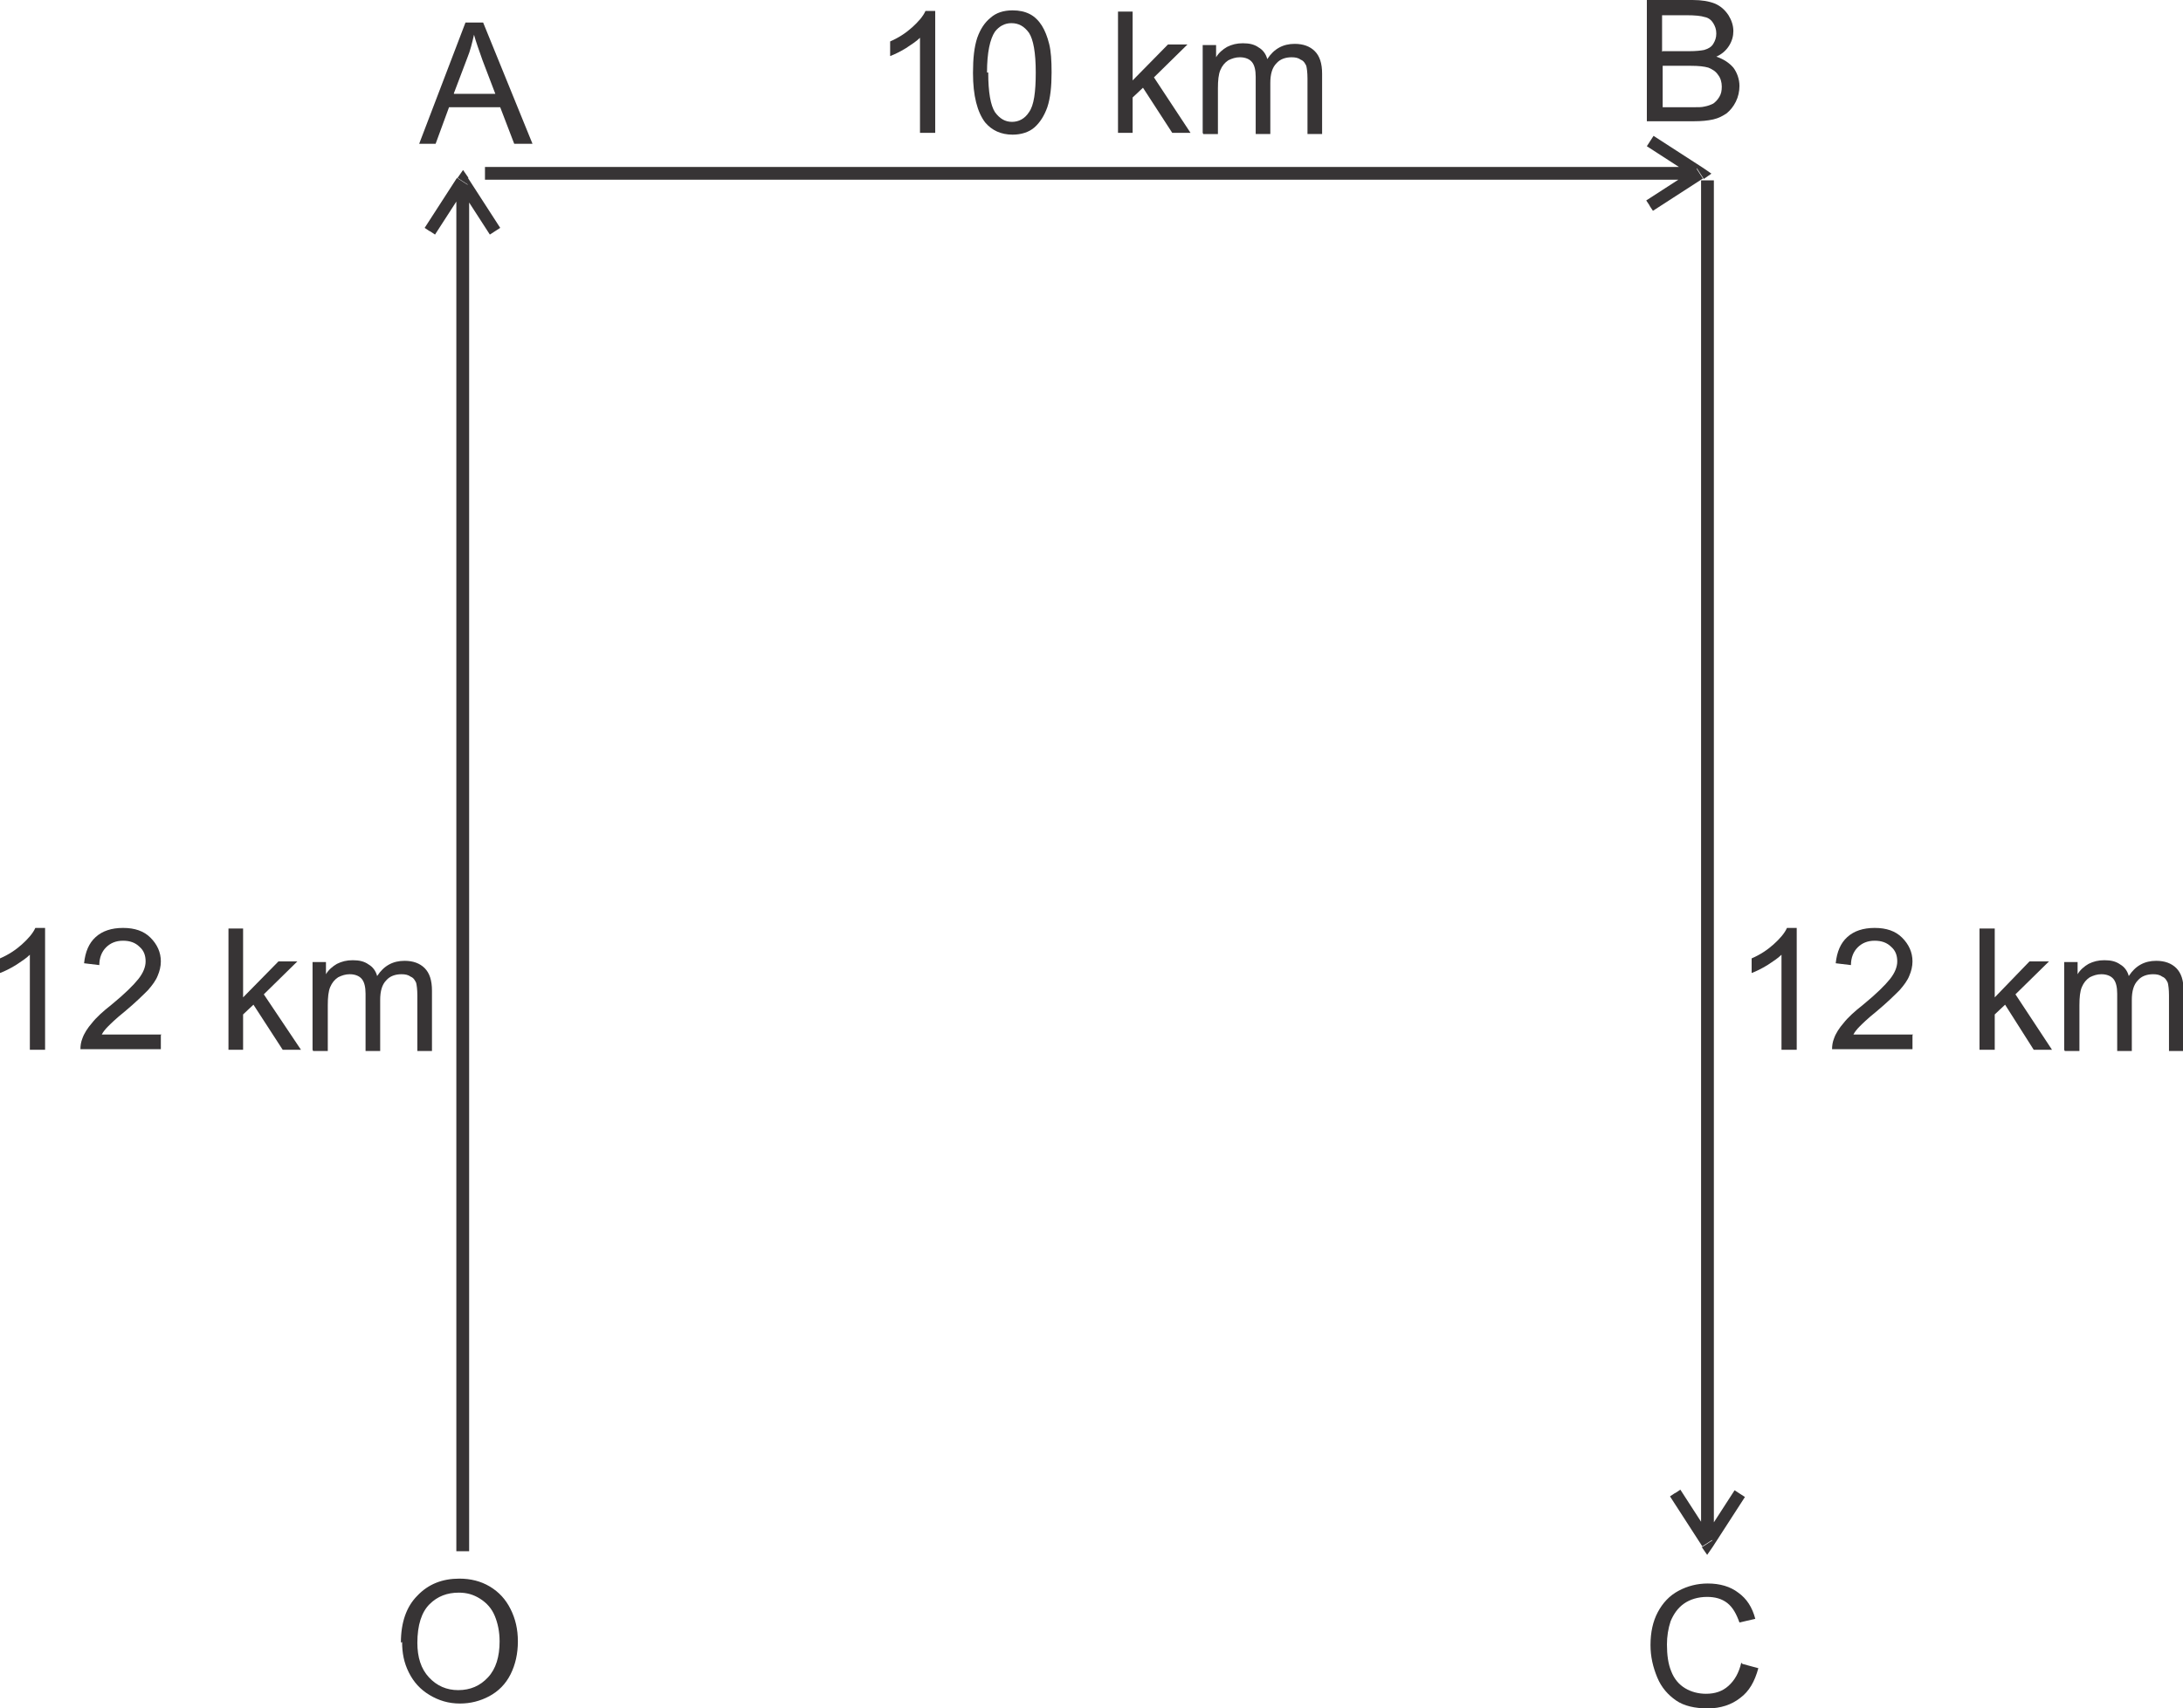 <?xml version="1.0" encoding="UTF-8"?>
<!DOCTYPE svg PUBLIC "-//W3C//DTD SVG 1.1//EN" "http://www.w3.org/Graphics/SVG/1.1/DTD/svg11.dtd">
<!-- Creator: CorelDRAW X6 -->
<svg xmlns="http://www.w3.org/2000/svg" xml:space="preserve" width="3.583in" height="2.804in" version="1.1" style="shape-rendering:geometricPrecision; text-rendering:geometricPrecision; image-rendering:optimizeQuality; fill-rule:evenodd; clip-rule:evenodd"
viewBox="0 0 3583 2804"
 xmlns:xlink="http://www.w3.org/1999/xlink">
 <defs>
  <style type="text/css">
   <![CDATA[
    .fil0 {fill:#373435;fill-rule:nonzero}
   ]]>
  </style>
 </defs>
 <g id="Layer_x0020_1">
  <g id="_733404696">
   <g>
    <path class="fil0" d="M751 292l17 0 53 82 -17 11 -53 -82 17 0 -17 -11zm0 0l9 -13 9 13 -17 0zm-45 88l-9 -6 53 -82 17 11 -53 82 -9 -6zm43 2166l0 -2232 21 0 0 2232 -21 0z"/>
   </g>
   <g>
    <path class="fil0" d="M2792 2517l0 -2221 21 0 0 2221 -21 0zm2 22l17 -11 -17 0 53 -82 17 11 -53 82 -17 0zm0 0l17 0 -9 13 -9 -13zm-45 -88l9 -6 53 82 -17 11 -53 -82 9 -6z"/>
   </g>
   <g>
    <path class="fil0" d="M2774 295l-1978 0 0 -21 1978 0 0 21zm22 -2l-11 -17 0 17 -82 -53 11 -17 82 53 0 17zm0 0l0 -17 13 9 -13 9zm-88 45l-6 -9 82 -53 11 17 -82 53 -6 -9z"/>
   </g>
   <path class="fil0" d="M688 236l76 -199 29 0 81 199 -30 0 -23 -60 -84 0 -22 60 -28 0zm57 -82l68 0 -21 -55c-6,-17 -11,-31 -14,-42 -3,13 -6,26 -11,38l-22 58z"/>
   <path class="fil0" d="M1534 218l-24 0 0 -156c-6,6 -14,11 -23,17 -10,6 -18,10 -26,13l0 -24c14,-6 26,-14 36,-23 10,-9 18,-18 22,-27l16 0 0 200z"/>
   <path id="1" class="fil0" d="M1597 119c0,-23 2,-42 7,-57 5,-14 12,-25 22,-33 9,-8 21,-12 36,-12 11,0 20,2 28,6 8,4 15,11 20,19 5,8 9,18 12,30 3,12 4,27 4,47 0,23 -2,42 -7,57 -5,14 -12,25 -21,33 -9,8 -22,12 -36,12 -19,0 -34,-7 -45,-20 -13,-17 -20,-44 -20,-81zm25 0c0,33 4,54 11,65 8,11 17,16 28,16 11,0 21,-5 28,-16 8,-11 11,-33 11,-65 0,-33 -4,-54 -11,-65 -8,-11 -17,-16 -29,-16 -11,0 -20,5 -27,14 -8,12 -13,34 -13,67z"/>
   <polygon id="2" class="fil0" points="1835,218 1835,19 1859,19 1859,132 1917,73 1949,73 1894,127 1954,218 1924,218 1876,144 1859,160 1859,218 "/>
   <path id="3" class="fil0" d="M1974 218l0 -144 22 0 0 20c4,-7 11,-13 18,-17 8,-4 16,-6 26,-6 11,0 19,2 26,7 7,4 12,11 14,19 11,-17 26,-25 45,-25 14,0 25,4 33,12 8,8 12,20 12,37l0 99 -24 0 0 -91c0,-10 -1,-17 -2,-21 -2,-4 -4,-8 -9,-10 -4,-3 -9,-4 -15,-4 -10,0 -19,3 -25,10 -7,7 -10,18 -10,32l0 84 -24 0 0 -94c0,-11 -2,-19 -6,-24 -4,-5 -11,-8 -20,-8 -7,0 -13,2 -19,5 -6,4 -10,9 -13,16 -3,7 -4,17 -4,30l0 75 -24 0z"/>
   <path class="fil0" d="M2703 199l0 -199 75 0c15,0 27,2 37,6 9,4 16,10 22,19 5,8 8,17 8,26 0,8 -2,16 -7,24 -5,8 -12,14 -21,18 12,4 21,10 28,18 6,8 10,19 10,30 0,9 -2,18 -6,26 -4,8 -9,14 -15,19 -6,4 -13,8 -22,10 -9,2 -19,3 -32,3l-76 0zm26 -115l43 0c12,0 20,-1 25,-2 7,-2 12,-5 15,-10 3,-5 5,-10 5,-17 0,-7 -2,-12 -5,-17 -3,-5 -8,-9 -14,-10 -6,-2 -16,-3 -30,-3l-40 0 0 60zm0 92l50 0c9,0 14,0 18,-1 6,-1 11,-3 15,-5 4,-3 7,-6 10,-11 3,-5 4,-10 4,-17 0,-7 -2,-14 -6,-19 -4,-6 -9,-9 -16,-12 -7,-2 -16,-3 -29,-3l-46 0 0 69z"/>
   <path class="fil0" d="M73 1723l-24 0 0 -156c-6,6 -14,11 -23,17 -10,6 -18,10 -26,13l0 -24c14,-6 26,-14 36,-23 10,-9 18,-18 22,-27l16 0 0 200z"/>
   <path id="1" class="fil0" d="M264 1699l0 23 -132 0c0,-6 1,-12 3,-17 3,-9 9,-18 16,-26 7,-9 18,-19 32,-30 22,-18 36,-32 44,-42 8,-10 12,-20 12,-29 0,-10 -3,-18 -10,-24 -7,-7 -16,-10 -27,-10 -12,0 -21,4 -28,11 -7,7 -11,17 -11,29l-25 -3c2,-19 8,-33 19,-43 11,-10 26,-15 45,-15 19,0 34,5 45,16 11,11 17,24 17,39 0,8 -2,16 -5,23 -3,8 -9,16 -16,24 -8,8 -20,20 -38,35 -15,12 -24,21 -28,25 -4,4 -8,9 -10,13l98 0z"/>
   <polygon id="2" class="fil0" points="375,1723 375,1524 399,1524 399,1637 457,1578 488,1578 433,1632 494,1723 464,1723 416,1649 399,1665 399,1723 "/>
   <path id="3" class="fil0" d="M513 1723l0 -144 22 0 0 20c4,-7 11,-13 18,-17 8,-4 16,-6 26,-6 11,0 19,2 26,7 7,4 12,11 14,19 11,-17 26,-25 45,-25 14,0 25,4 33,12 8,8 12,20 12,37l0 99 -24 0 0 -91c0,-10 -1,-17 -2,-21 -2,-4 -4,-8 -9,-10 -4,-3 -9,-4 -15,-4 -10,0 -19,3 -25,10 -7,7 -10,18 -10,32l0 84 -24 0 0 -94c0,-11 -2,-19 -6,-24 -4,-5 -11,-8 -20,-8 -7,0 -13,2 -19,5 -6,4 -10,9 -13,16 -3,7 -4,17 -4,30l0 75 -24 0z"/>
   <path class="fil0" d="M2948 1723l-24 0 0 -156c-6,6 -14,11 -23,17 -10,6 -18,10 -26,13l0 -24c14,-6 26,-14 36,-23 10,-9 18,-18 22,-27l16 0 0 200z"/>
   <path id="1" class="fil0" d="M3139 1699l0 23 -132 0c0,-6 1,-12 3,-17 3,-9 9,-18 16,-26 7,-9 18,-19 32,-30 22,-18 36,-32 44,-42 8,-10 12,-20 12,-29 0,-10 -3,-18 -10,-24 -7,-7 -16,-10 -27,-10 -12,0 -21,4 -28,11 -7,7 -11,17 -11,29l-25 -3c2,-19 8,-33 19,-43 11,-10 26,-15 45,-15 19,0 34,5 45,16 11,11 17,24 17,39 0,8 -2,16 -5,23 -3,8 -9,16 -16,24 -8,8 -20,20 -38,35 -15,12 -24,21 -28,25 -4,4 -8,9 -10,13l98 0z"/>
   <polygon id="2" class="fil0" points="3249,1723 3249,1524 3274,1524 3274,1637 3331,1578 3363,1578 3308,1632 3368,1723 3338,1723 3291,1649 3274,1665 3274,1723 "/>
   <path id="3" class="fil0" d="M3388 1723l0 -144 22 0 0 20c4,-7 11,-13 18,-17 8,-4 16,-6 26,-6 11,0 19,2 26,7 7,4 12,11 14,19 11,-17 26,-25 45,-25 14,0 25,4 33,12 8,8 12,20 12,37l0 99 -24 0 0 -91c0,-10 -1,-17 -2,-21 -2,-4 -4,-8 -9,-10 -4,-3 -9,-4 -15,-4 -10,0 -19,3 -25,10 -7,7 -10,18 -10,32l0 84 -24 0 0 -94c0,-11 -2,-19 -6,-24 -4,-5 -11,-8 -20,-8 -7,0 -13,2 -19,5 -6,4 -10,9 -13,16 -3,7 -4,17 -4,30l0 75 -24 0z"/>
   <path class="fil0" d="M658 2696c0,-33 9,-59 27,-77 18,-19 41,-28 69,-28 18,0 35,4 50,13 15,9 26,21 34,37 8,16 12,33 12,53 0,20 -4,38 -12,54 -8,16 -20,28 -35,36 -15,8 -31,12 -48,12 -19,0 -35,-5 -50,-14 -15,-9 -26,-21 -34,-37 -8,-16 -11,-32 -11,-50zm27 0c0,24 6,43 19,57 13,14 29,21 48,21 20,0 36,-7 49,-21 13,-14 19,-34 19,-59 0,-16 -3,-30 -8,-42 -5,-12 -13,-21 -24,-28 -11,-7 -22,-10 -35,-10 -19,0 -35,6 -48,19 -13,13 -20,34 -20,64z"/>
   <path class="fil0" d="M2860 2731l26 7c-6,22 -15,38 -30,49 -14,11 -32,17 -53,17 -21,0 -39,-4 -52,-13 -13,-9 -24,-21 -31,-38 -7,-17 -11,-34 -11,-53 0,-21 4,-39 12,-54 8,-15 19,-27 34,-35 15,-8 31,-12 48,-12 20,0 37,5 50,15 14,10 23,24 28,43l-26 6c-5,-14 -11,-25 -20,-32 -9,-7 -20,-10 -33,-10 -15,0 -28,4 -38,11 -10,7 -17,17 -22,29 -4,12 -6,25 -6,38 0,17 2,32 7,44 5,13 13,22 23,28 10,6 22,9 34,9 15,0 27,-4 37,-13 10,-9 17,-21 21,-38z"/>
  </g>
 </g>
</svg>

